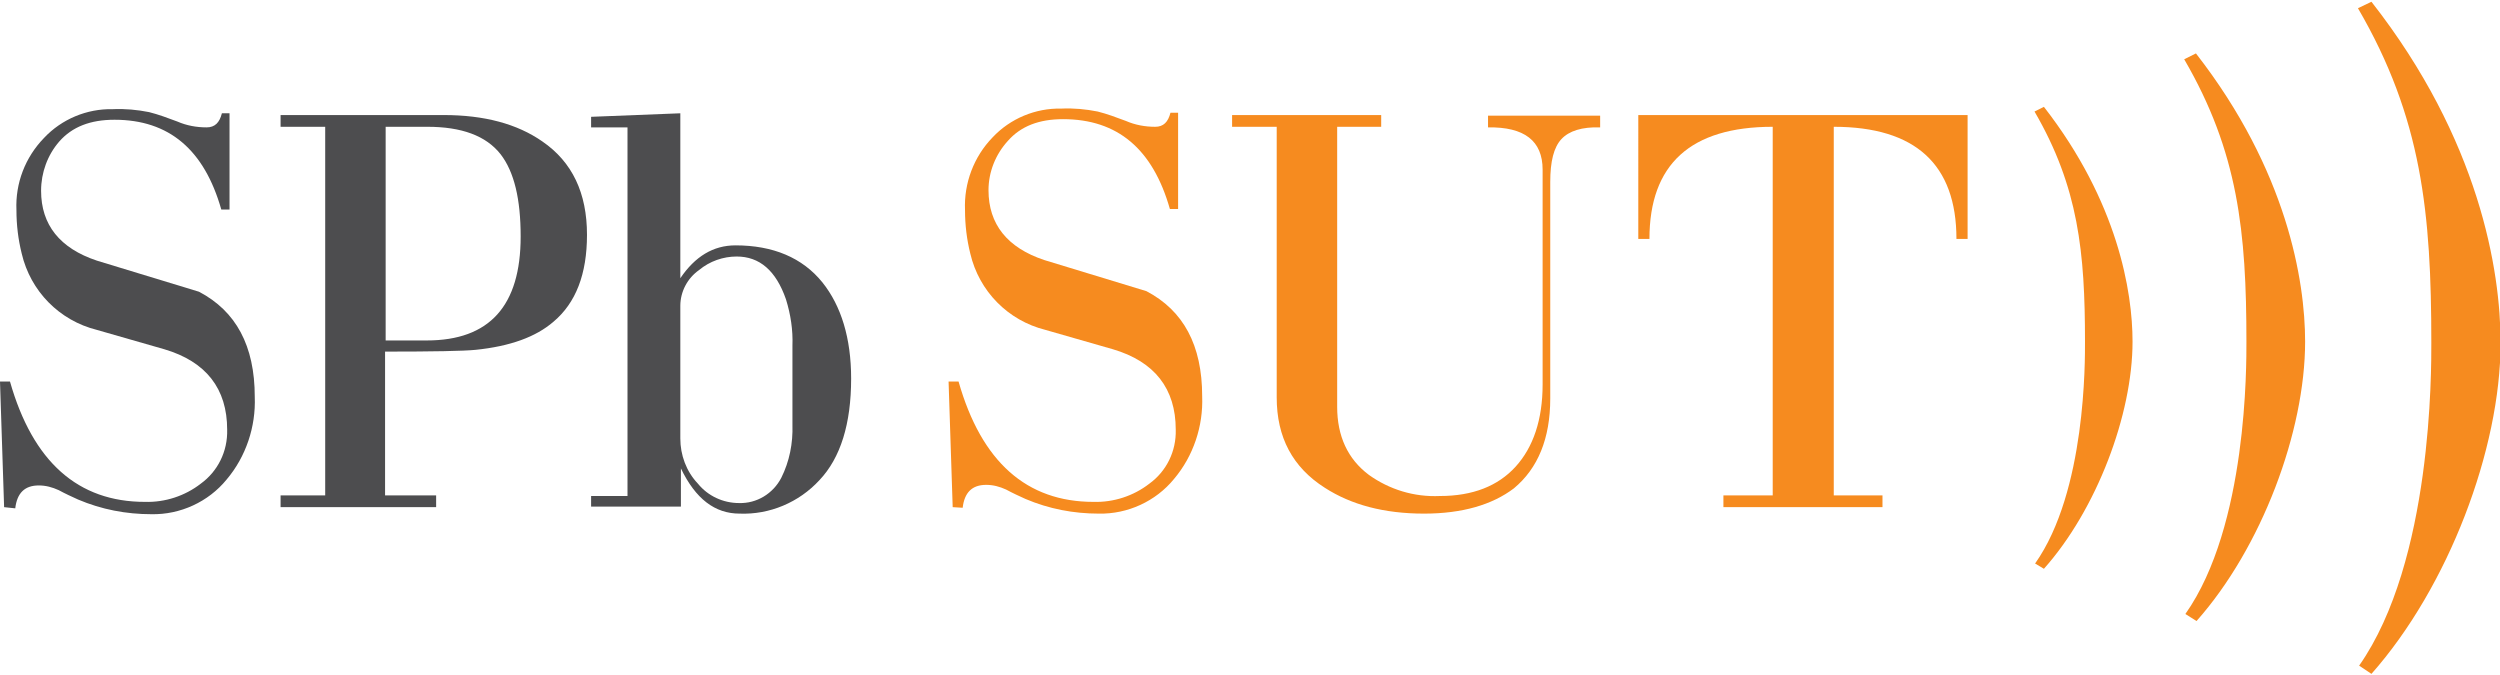 <?xml version="1.0" encoding="utf-8"?>
<!-- Generator: Adobe Illustrator 25.2.0, SVG Export Plug-In . SVG Version: 6.00 Build 0)  -->
<svg version="1.1" id="Layer_1" xmlns="http://www.w3.org/2000/svg" xmlns:xlink="http://www.w3.org/1999/xlink" x="0px" y="0px"
	 viewBox="0 0 425.9 115" style="enable-background:new 0 0 425.9 115;" xml:space="preserve">
<style type="text/css">
	.st0{fill:#F68B1F;}
	.st1{fill:#4D4D4F;}
</style>
<g id="Layer_2_1_">
	<g id="Layer_1-2">
		<g id="sut-logo-eng">
			<path class="st0" d="M162.3,86.4L161.6,65h1.7c3.9,13.7,11.6,20.5,23,20.5c3.4,0.1,6.8-1,9.5-3.1c2.9-2.1,4.6-5.5,4.5-9.2
				c0-7-3.6-11.6-10.7-13.7l-11.5-3.3c-6.4-1.6-11.3-6.6-12.8-13c-0.6-2.4-0.9-4.9-0.9-7.4c-0.2-4.6,1.5-9.1,4.7-12.4
				c3-3.2,7.3-5,11.7-4.9c2.1-0.1,4.2,0.1,6.2,0.5c1.6,0.4,3.2,1,4.8,1.6c1.6,0.7,3.3,1,5,1c1.4,0,2.2-0.8,2.6-2.4h1.3v16.4h-1.4
				c-2.9-10.2-8.9-15.3-18.2-15.3c-4.1,0-7.2,1.2-9.4,3.7c-2.1,2.3-3.3,5.3-3.3,8.4c0,5.8,3.2,9.8,9.5,11.9l17.4,5.3
				c6.3,3.3,9.5,9.2,9.5,17.9c0.2,5.1-1.5,10.2-4.8,14.1c-3.1,3.8-7.9,6-12.8,5.9c-4.3,0-8.5-0.8-12.5-2.5c-1.1-0.5-2.2-1-3.3-1.6
				c-1.1-0.5-2.2-0.8-3.4-0.8c-2.4,0-3.7,1.3-4,3.9L162.3,86.4z"/>
			<path class="st0" d="M242.6,87.5c-6.8,0-12.4-1.5-16.9-4.4c-5.5-3.5-8.2-8.6-8.2-15.4V21.6h-7.6v-2h25.4v2h-7.5v47.7
				c0,5,1.8,8.9,5.4,11.6c3.5,2.5,7.7,3.8,12.1,3.6c5.6,0,9.9-1.7,12.9-5c3-3.3,4.6-8,4.6-14V28.9c0-4.9-3.1-7.3-9.3-7.2v-2h19.1v2
				c-3.1-0.1-5.3,0.6-6.6,2s-1.9,3.8-1.9,7.3v36.9c0,6.8-2.1,11.9-6.2,15.3C254.2,86,249.1,87.5,242.6,87.5z"/>
			<path class="st0" d="M302,84.4V21.6c-14,0-21,6.4-21,19.1h-1.9V19.6h56.1v21.1h-1.9c0-12.7-7-19.1-20.9-19.1v62.8h8.3v2h-27.1v-2
				L302,84.4z"/>
			<path class="st0" d="M404,114.8c13.1-14.8,22-38.3,22-56.4c0-12.3-3.6-34.6-22-58.1l-2.3,1.1c10.9,18.7,12.5,34.9,12.5,57
				c0,4.5,0.2,37.2-12.3,55L404,114.8z"/>
			<path class="st0" d="M374.2,105.8c11.1-12.5,18.5-32.3,18.5-47.6c0-10.4-3.1-29.2-18.6-49.1l-2,1c9.2,15.8,10.6,29.4,10.6,48.1
				c0,3.8,0.2,31.4-10.4,46.4L374.2,105.8z"/>
			<path class="st0" d="M348.2,96.9c9-10.1,15.1-26.3,15.1-38.7c0-8.5-2.5-23.8-15.1-40l-1.6,0.8c7.5,12.9,8.6,24,8.6,39.2
				c0,3.1,0.2,25.5-8.5,37.8L348.2,96.9z"/>
			<path class="st1" d="M0.7,86.4L0,65h1.7c3.9,13.7,11.6,20.5,23,20.5c3.4,0.1,6.8-1,9.5-3.1c2.9-2.1,4.6-5.5,4.5-9.2
				c0-7-3.6-11.6-10.7-13.7l-11.5-3.3c-6.4-1.6-11.3-6.6-12.8-13c-0.6-2.4-0.9-4.9-0.9-7.4c-0.2-4.6,1.5-9,4.7-12.3
				c3-3.2,7.3-5,11.7-4.9c2.1-0.1,4.2,0.1,6.2,0.5c1.6,0.4,3.2,1,4.8,1.6c1.6,0.7,3.3,1,5,1c1.4,0,2.2-0.8,2.6-2.4h1.3v16.4h-1.4
				c-2.9-10.2-8.9-15.3-18.2-15.3c-4.1,0-7.2,1.2-9.4,3.7C8.1,26.4,7,29.4,7,32.5c0,5.8,3.2,9.8,9.5,11.9l17.4,5.3
				c6.3,3.3,9.5,9.2,9.5,17.9c0.2,5.1-1.5,10.2-4.8,14.1c-3.1,3.8-7.9,6-12.8,5.9c-4.3,0-8.5-0.8-12.5-2.5c-1.1-0.5-2.2-1-3.3-1.6
				c-1.1-0.5-2.2-0.8-3.4-0.8c-2.4,0-3.7,1.3-4,3.9L0.7,86.4z"/>
			<path class="st1" d="M55.4,84.4V21.6h-7.6v-2h27.8c6.9,0,12.5,1.5,16.8,4.5c5.1,3.5,7.6,8.8,7.6,15.9c0,6.7-1.9,11.6-5.7,14.8
				c-3,2.6-7.4,4.2-13.3,4.8c-2,0.2-7.2,0.3-15.4,0.3v24.5h8.7v2H47.8v-2L55.4,84.4z M65.7,21.6V58h7c10.7,0,16-5.9,16-17.7
				c0-6.4-1.1-11-3.4-14c-2.5-3.2-6.7-4.7-12.5-4.7H65.7z"/>
			<path class="st1" d="M116,79.8v6.5h-15.3v-1.8h6.2V21.7h-6.2v-1.8l15.2-0.6v28.1c2.5-3.7,5.6-5.6,9.4-5.6
				c6.4,0,11.4,2.1,14.8,6.3c3.2,4,4.9,9.5,4.9,16.4c0,7.7-1.8,13.5-5.4,17.3c-3.5,3.8-8.5,5.9-13.6,5.7
				C121.8,87.5,118.5,85,116,79.8z M135,72.4V58.9c0.1-2.7-0.3-5.3-1.1-7.9c-1.7-4.9-4.5-7.3-8.4-7.3c-2.3,0-4.6,0.8-6.4,2.3
				c-2,1.4-3.2,3.7-3.2,6.1v22.6c0,2.8,1,5.6,3,7.7c1.7,2.1,4.3,3.3,7,3.3c3,0.1,5.8-1.6,7.2-4.3C134.5,78.6,135.1,75.5,135,72.4
				L135,72.4z"/>
		</g>
	</g>
</g>
</svg>

